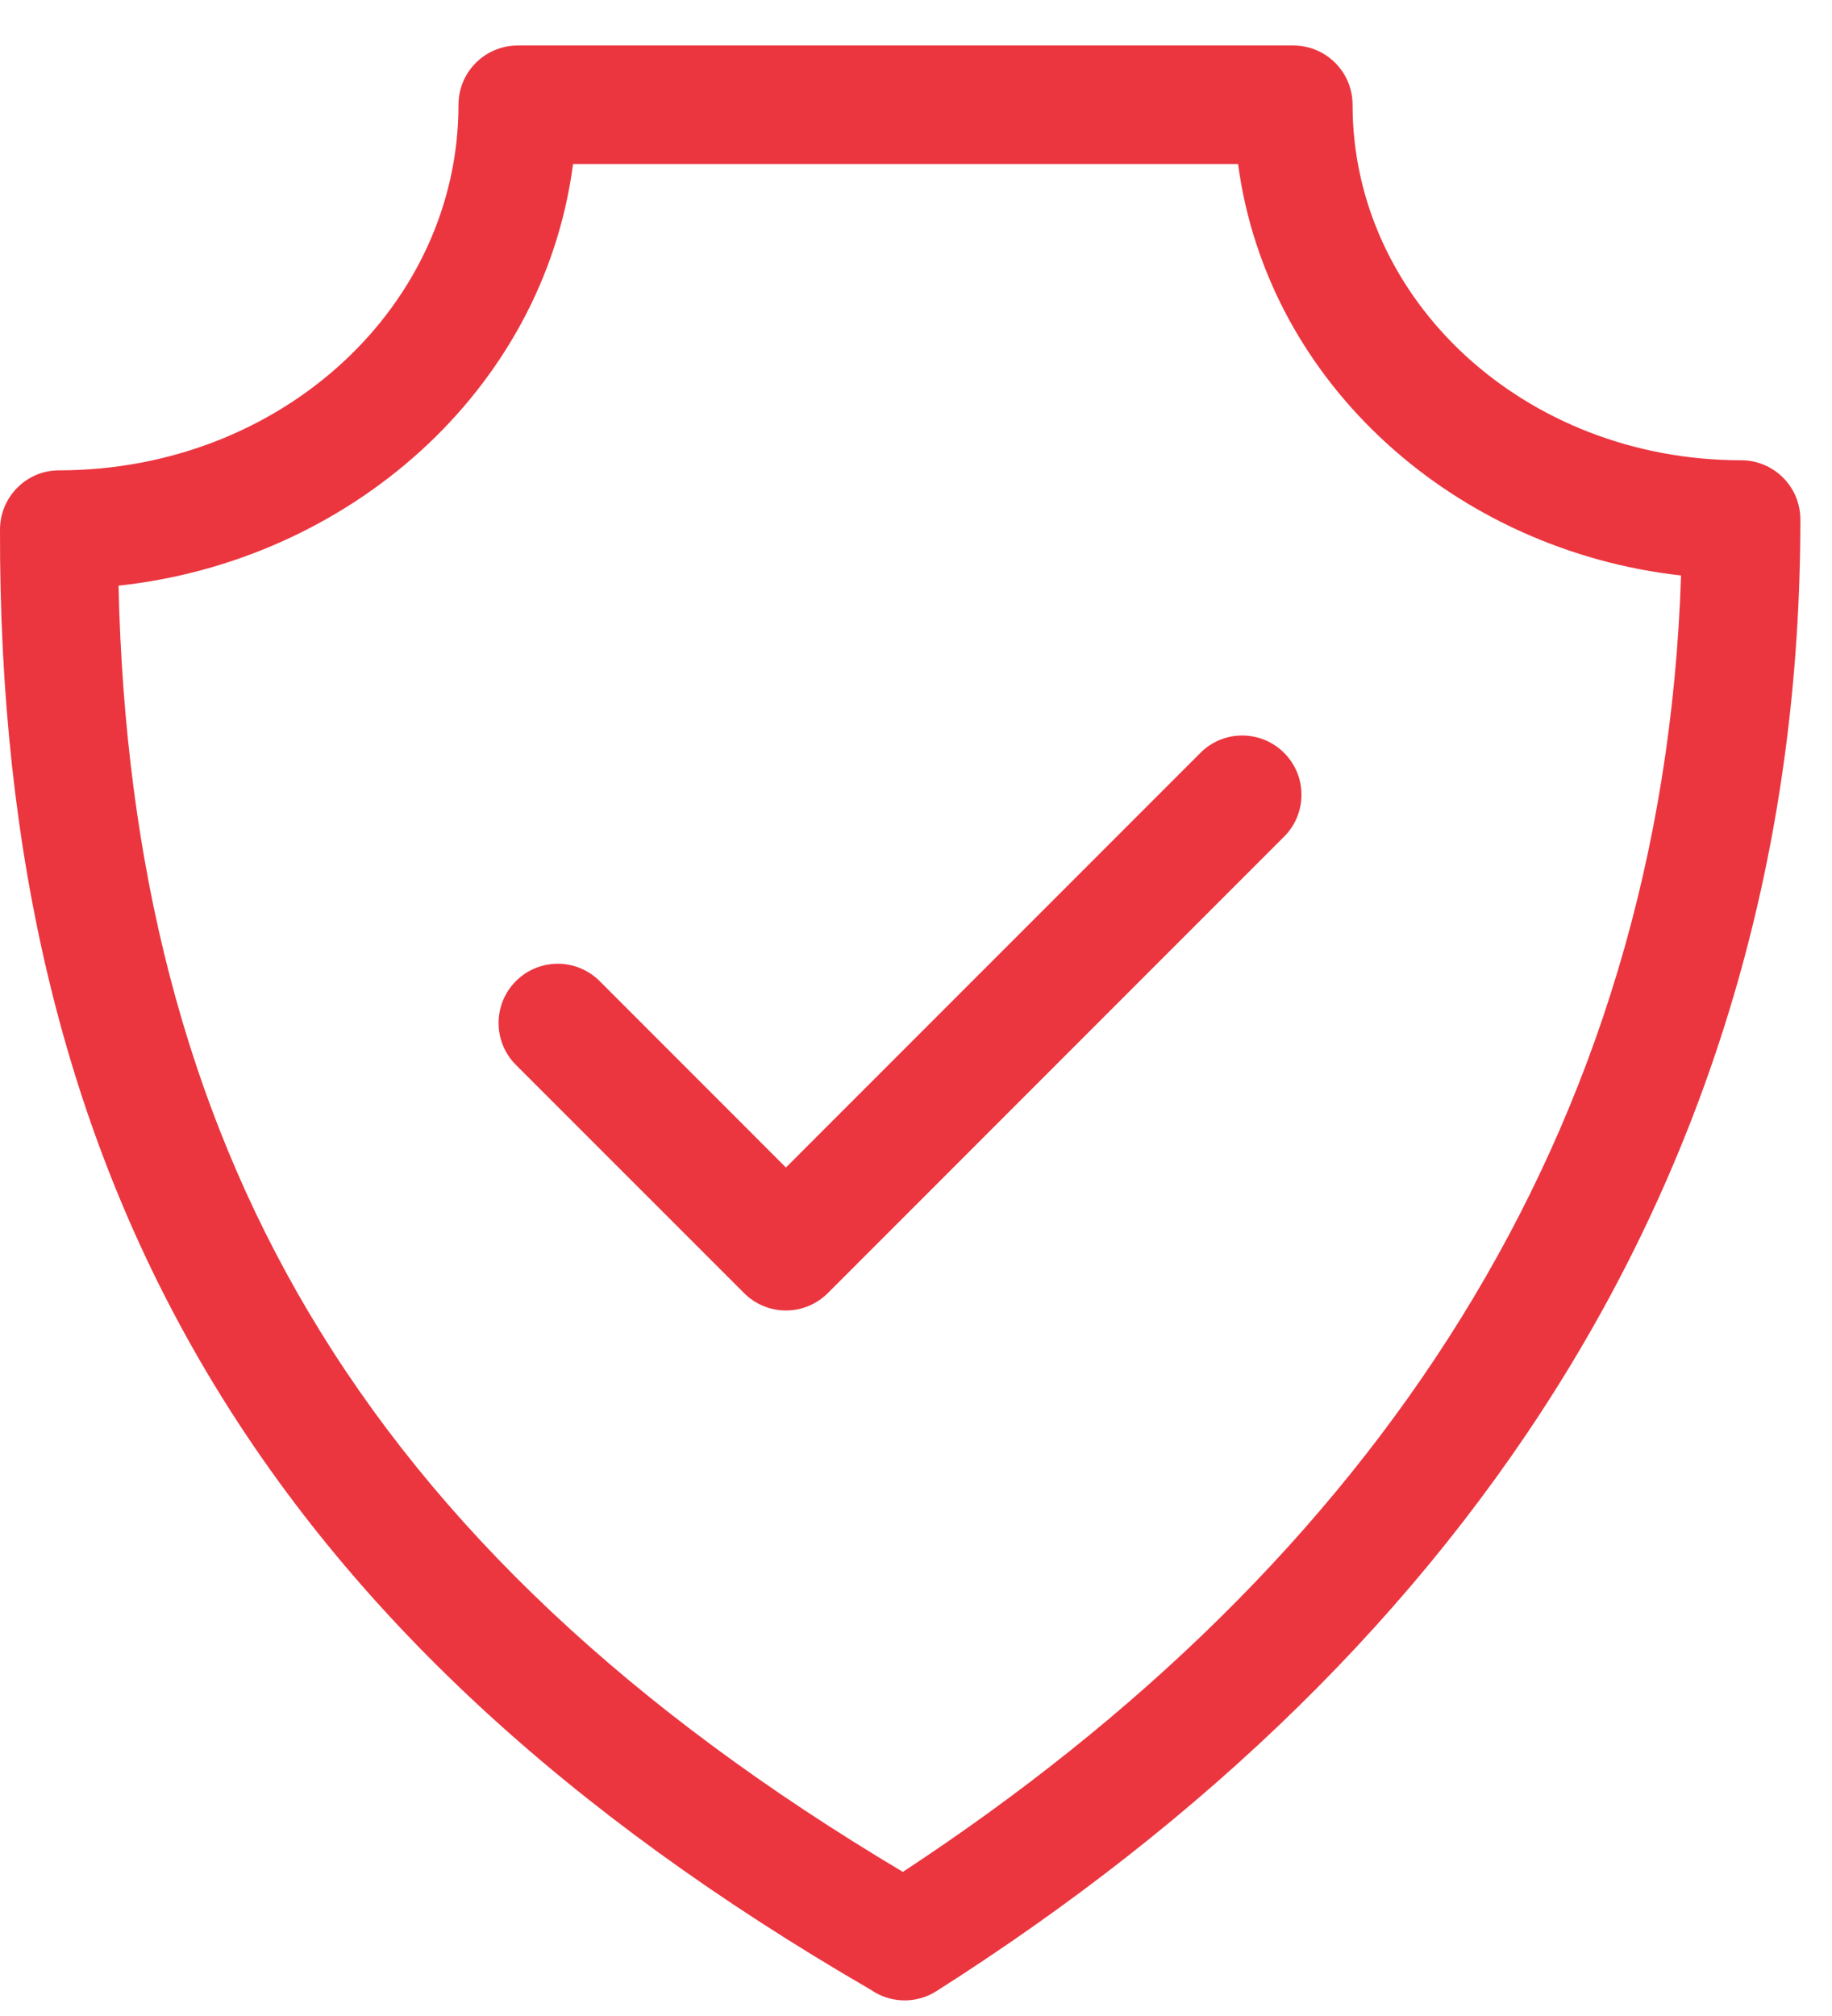 <svg width="30" height="33" viewBox="0 0 30 33" fill="none" xmlns="http://www.w3.org/2000/svg">
<path fill-rule="evenodd" clip-rule="evenodd" d="M14.257 32.569C9.271 29.681 5.711 26.381 3.39 22.47C1.052 18.53 -0.014 13.997 0 8.669C0 8.136 0.432 7.699 0.966 7.699C2.792 7.699 4.437 7.021 5.622 5.924C6.787 4.845 7.508 3.357 7.508 1.715C7.508 1.179 7.942 0.745 8.478 0.745H21.179C21.715 0.745 22.149 1.179 22.149 1.715C22.149 3.311 22.85 4.758 23.982 5.807C25.135 6.874 26.736 7.534 28.512 7.534C29.048 7.534 29.482 7.968 29.482 8.504C29.482 18.936 24.136 27.003 15.333 32.594C14.992 32.81 14.568 32.787 14.257 32.569ZM19.657 12.324L12.87 19.111L9.82 16.06C9.441 15.681 8.827 15.681 8.448 16.06C8.07 16.438 8.07 17.053 8.448 17.431L12.185 21.167C12.563 21.546 13.177 21.546 13.556 21.167L21.028 13.695C21.407 13.316 21.407 12.702 21.028 12.324C20.649 11.945 20.035 11.945 19.657 12.324H19.657ZM5.057 21.485C7.139 24.994 10.329 27.989 14.785 30.641C22.479 25.587 27.23 18.576 27.528 9.42C23.874 9.014 20.76 6.317 20.274 2.685H9.384C8.895 6.415 5.693 9.184 1.941 9.587C2.045 14.164 3.035 18.078 5.057 21.485Z" fill="#EB363F"/>
</svg>
